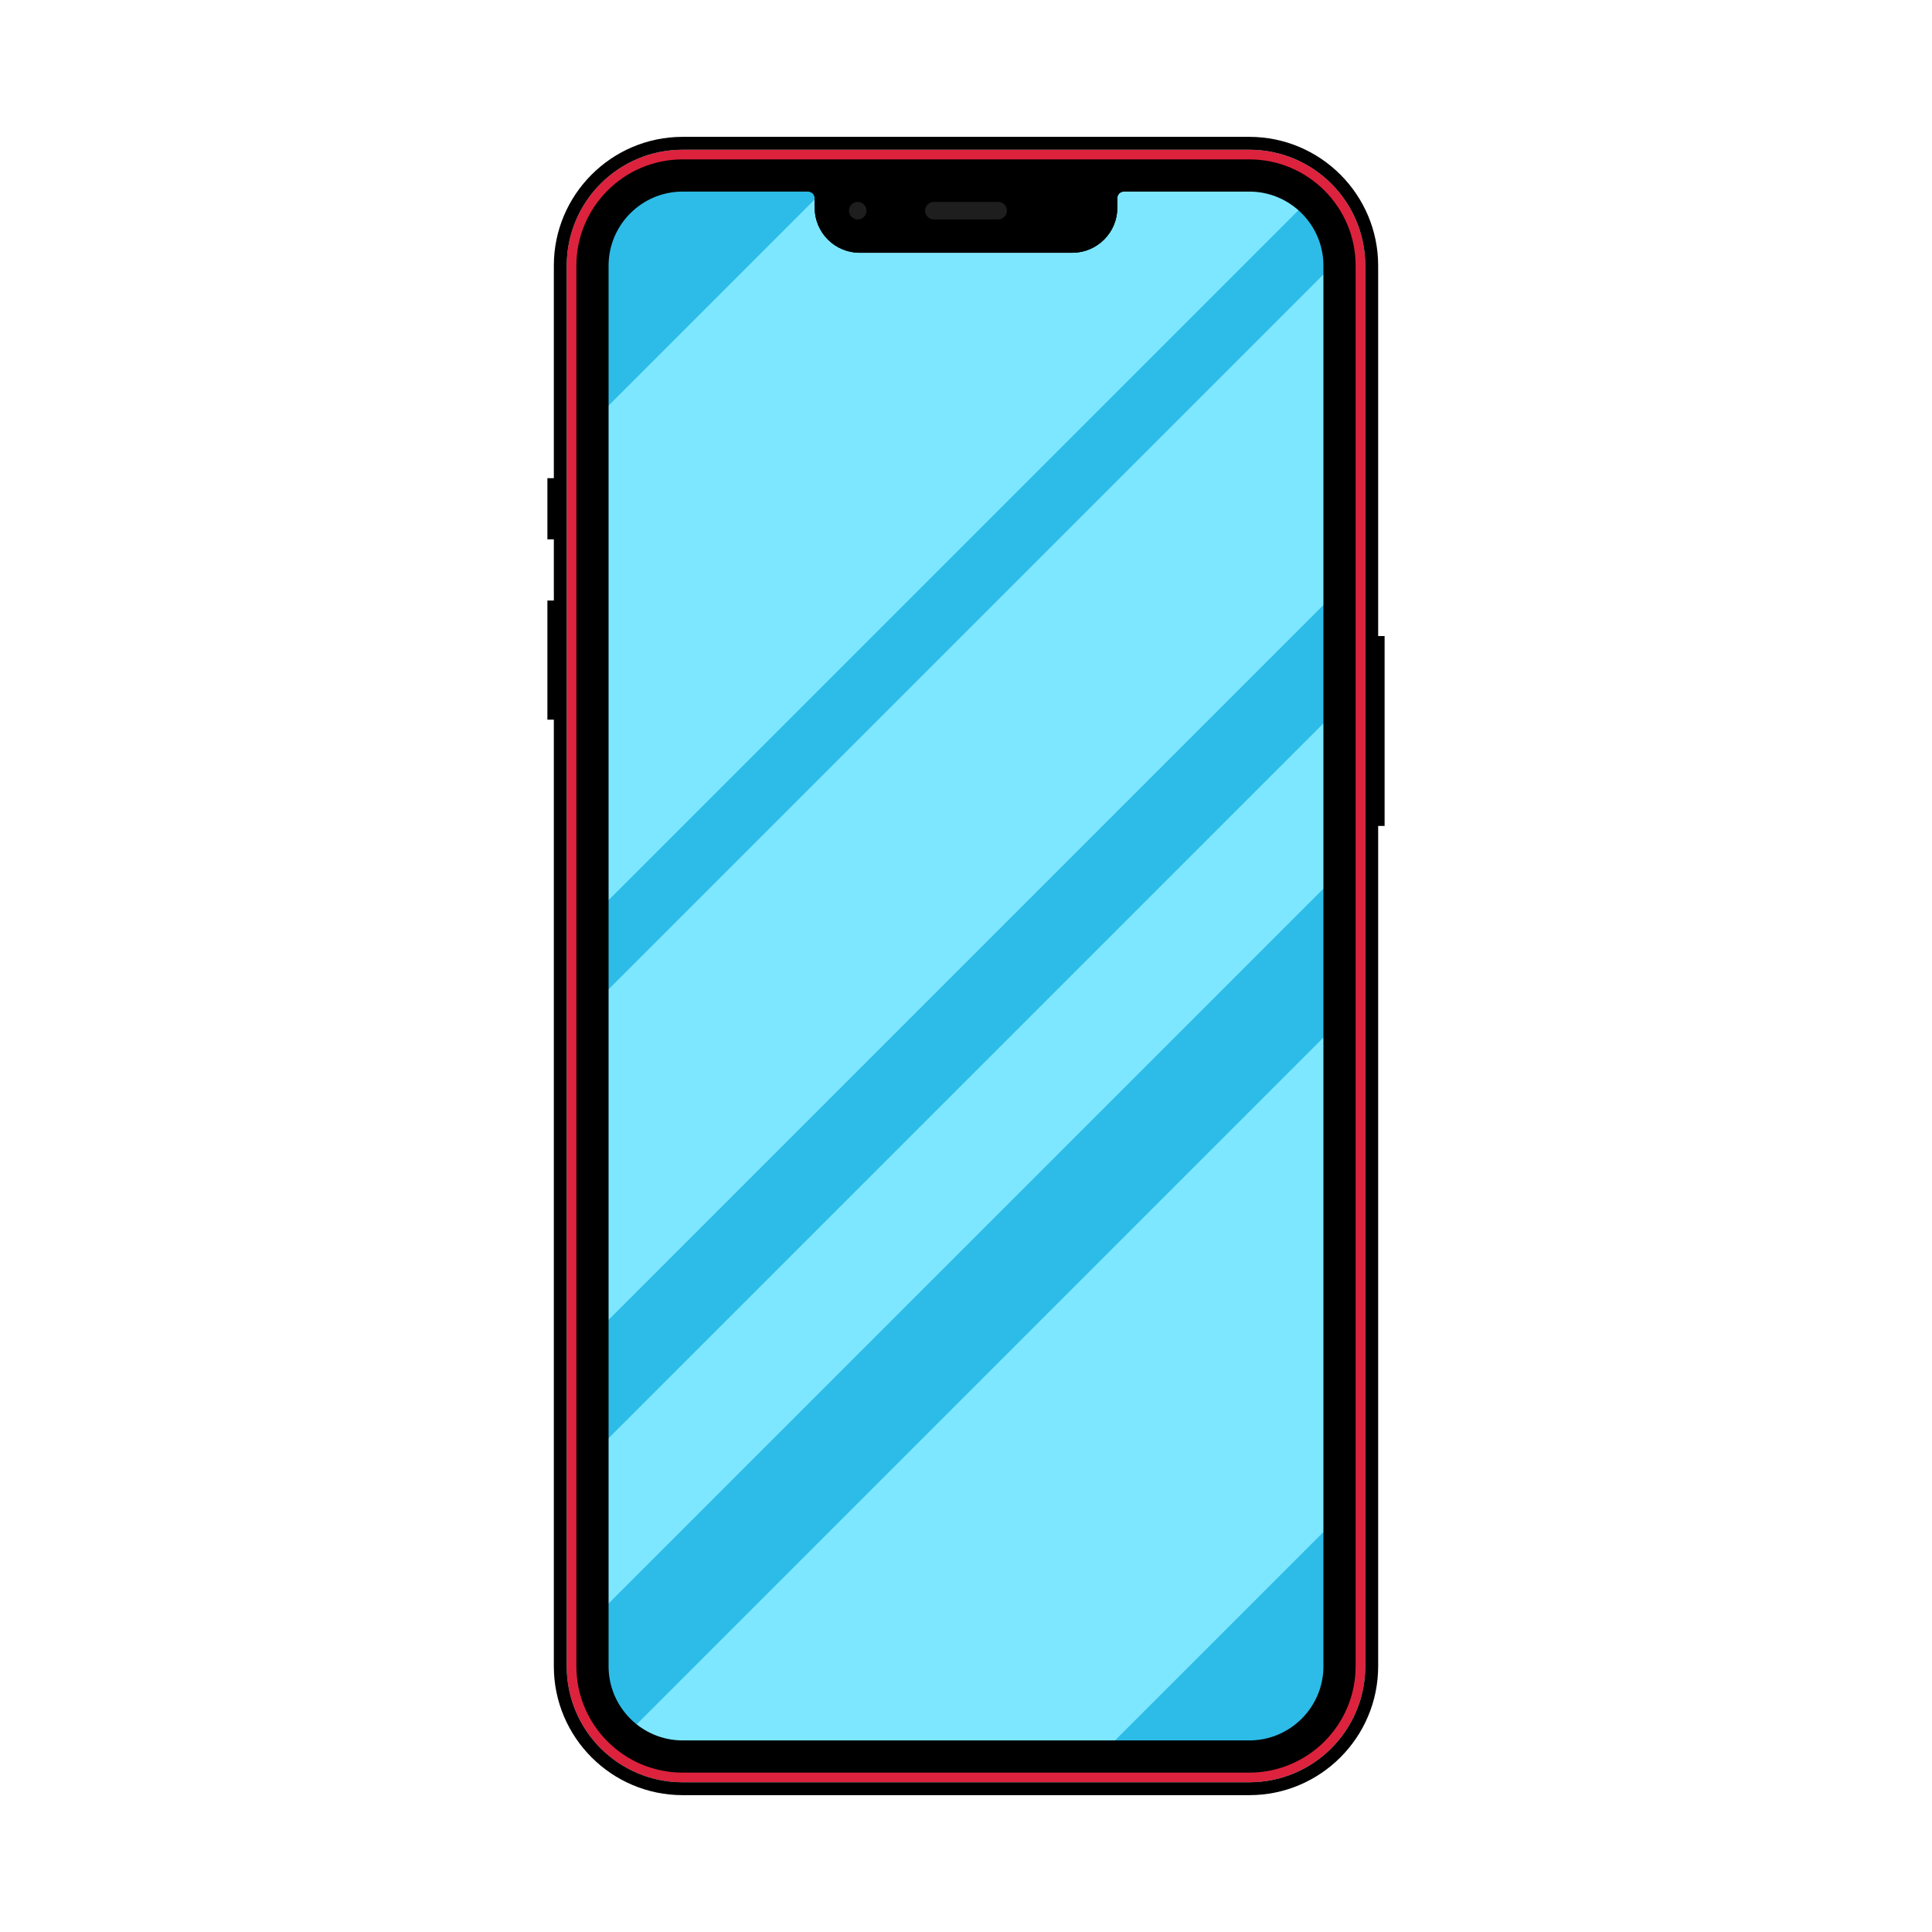 <?xml version="1.0" encoding="utf-8"?>
<!-- Generator: Adobe Illustrator 27.5.0, SVG Export Plug-In . SVG Version: 6.00 Build 0)  -->
<svg version="1.1" xmlns="http://www.w3.org/2000/svg" xmlns:xlink="http://www.w3.org/1999/xlink" x="0px" y="0px"
	 viewBox="0 0 600 600" style="enable-background:new 0 0 600 600;" xml:space="preserve">
<g id="objects">
	<g>
		<path style="fill:#DD223D;" d="M388,553.5H212c-19.882,0-36-16.118-36-36v-435c0-19.882,16.118-36,36-36h176
			c19.882,0,36,16.118,36,36v435C424,537.382,407.882,553.5,388,553.5z"/>
		<path d="M212.36,549.54c-17.645,0-32-14.355-32-32v-435c0-17.645,14.355-32,32-32h176c17.645,0,32,14.355,32,32v435
			c0,17.645-14.355,32-32,32H212.36z"/>
		<path style="fill:#2DBCE8;" d="M412,82.5v435c0,13.23-10.77,24-24,24H212c-5.67,0-10.89-1.98-15-5.28c-5.48-4.4-9-11.16-9-18.72
			v-435c0-13.23,10.77-24,24-24h39c1.49,0,2.72,1.08,2.95,2.5c0.04,0.16,0.05,0.33,0.05,0.5v3c0,7.18,5.82,13,13,13h66
			c7.18,0,13-5.82,13-13v-3c0-1.66,1.34-3,3-3h39c6.12,0,11.7,2.3,15.94,6.08C408.88,68.97,412,75.38,412,82.5z"/>
		<circle style="fill:#1E1E1E;" cx="266.374" cy="65.425" r="3.721"/>
		<path style="fill:#1E1E1E;" d="M309.967,69.146h-19.935c-2.055,0-3.721-1.666-3.721-3.721v0c0-2.055,1.666-3.721,3.721-3.721
			h19.935c2.055,0,3.721,1.666,3.721,3.721v0C313.688,67.48,312.022,69.146,309.967,69.146z"/>
		<path style="fill:#7DE7FF;" d="M403.94,64.58L188,280.52V126.96L253.95,61c0.04,0.16,0.05,0.33,0.05,0.5v3c0,7.18,5.82,13,13,13
			h66c7.18,0,13-5.82,13-13v-3c0-1.66,1.34-3,3-3h39C394.12,58.5,399.7,60.8,403.94,64.58z"/>
		<path style="fill:#7DE7FF;" d="M412,321.22v153.56l-66.72,66.72H212c-5.67,0-10.89-1.98-15-5.28L412,321.22z"/>
		<polygon style="fill:#7DE7FF;" points="412,84.24 412,186.88 188,410.88 188,308.24 		"/>
		<polygon style="fill:#7DE7FF;" points="412,223.66 412,274.98 188,498.98 188,447.66 		"/>
		<g>
			<path d="M388,46.5c19.882,0,36,16.118,36,36v435c0,19.882-16.118,36-36,36H212c-19.882,0-36-16.118-36-36v-435
				c0-19.882,16.118-36,36-36H388 M388,42.5H212c-22.056,0-40,17.944-40,40v435c0,22.056,17.944,40,40,40h176
				c22.056,0,40-17.944,40-40v-435C428,60.444,410.056,42.5,388,42.5L388,42.5z"/>
		</g>
		<path style="fill:none;stroke:#000000;stroke-width:2;stroke-miterlimit:10;" d="M212,549.5c-17.645,0-32-14.355-32-32v-435
			c0-17.645,14.355-32,32-32h176c17.645,0,32,14.355,32,32v435c0,17.645-14.355,32-32,32H212z"/>
		<path style="fill:none;stroke:#000000;stroke-width:2;stroke-miterlimit:10;" d="M412,82.5v435c0,13.23-10.77,24-24,24H212
			c-13.23,0-24-10.77-24-24v-435c0-13.23,10.77-24,24-24h39c1.66,0,3,1.34,3,3v3c0,7.18,5.82,13,13,13h66c7.18,0,13-5.82,13-13v-3
			c0-1.66,1.34-3,3-3h39C401.23,58.5,412,69.27,412,82.5z"/>
		<path style="fill:none;stroke:#000000;stroke-width:2;stroke-miterlimit:10;" d="M251,58.5c1.66,0,3,1.34,3,3v3
			c0,7.18,5.82,13,13,13h66c7.18,0,13-5.82,13-13v-3c0-1.66,1.34-3,3-3"/>
		<rect x="170" y="148.5" width="2.416" height="19"/>
		<rect x="170" y="186.5" width="2.416" height="37"/>
		<rect x="427.583" y="197.533" width="2.416" height="58.967"/>
		<circle style="fill:none;stroke:#000000;stroke-width:2;stroke-miterlimit:10;" cx="266.374" cy="65.425" r="3.721"/>
		<path style="fill:none;stroke:#000000;stroke-width:2;stroke-miterlimit:10;" d="M309.967,69.146h-19.935
			c-2.055,0-3.721-1.666-3.721-3.721v0c0-2.055,1.666-3.721,3.721-3.721h19.935c2.055,0,3.721,1.666,3.721,3.721v0
			C313.688,67.48,312.022,69.146,309.967,69.146z"/>
	</g>
</g>
</svg>
